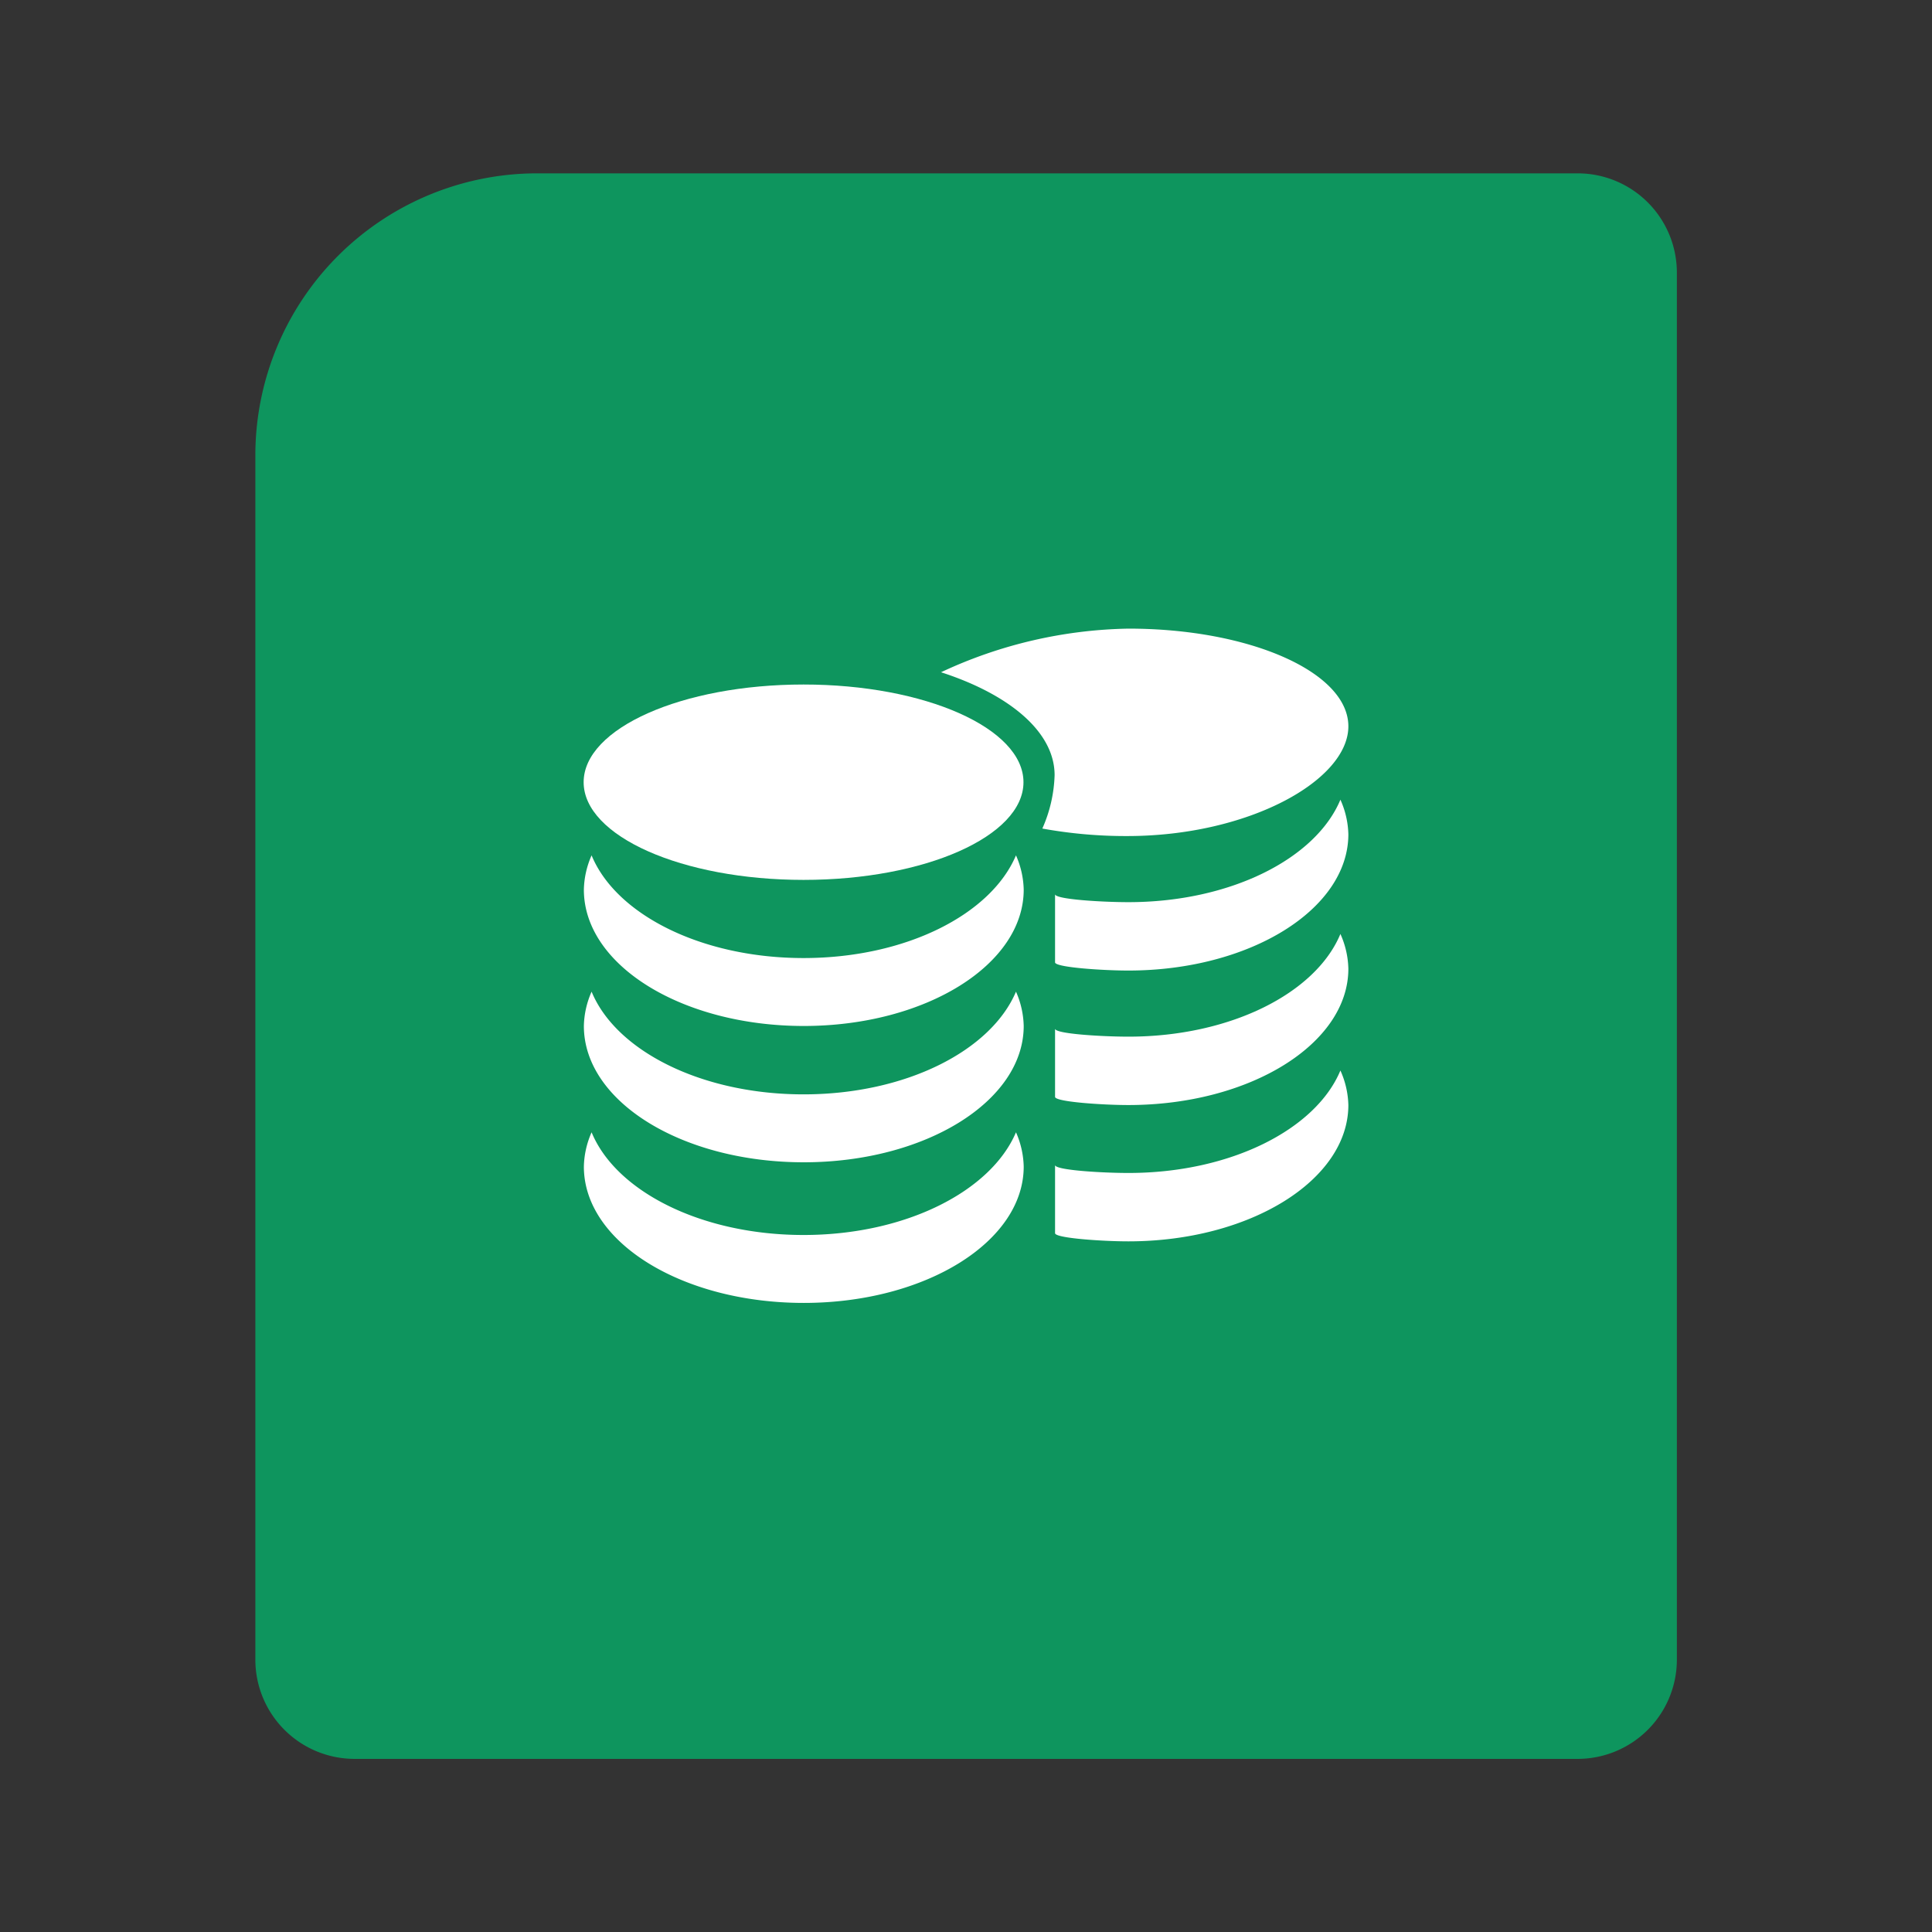 <svg id="Layer_1" data-name="Layer 1" xmlns="http://www.w3.org/2000/svg" viewBox="0 0 85.04 85.04"><rect x="0" y="0" width="85.04" height="85.04" fill="#333333" stroke="none"/><defs><style>.cls-1{fill:#0e955e;}.cls-2{fill:#fff;}</style></defs><title>4 solutions-icons-final</title><path class="cls-1" d="M15.6,77.42H69.44a4.37,4.37,0,0,0,4.37-4.37V12a4.37,4.37,0,0,0-4.37-4.37H23.65A12.41,12.41,0,0,0,11.24,20v53A4.37,4.37,0,0,0,15.6,77.42Z"/><ellipse class="cls-2" cx="35.37" cy="34.43" rx="9.68" ry="4.3"/><path class="cls-2" d="M35.37,42.17c-4.5,0-8.26-1.92-9.33-4.52a3.91,3.91,0,0,0-.34,1.51c0,3.33,4.33,6,9.68,6s9.68-2.69,9.68-6a3.93,3.93,0,0,0-.34-1.51C43.62,40.25,39.87,42.17,35.37,42.17Z"/><path class="cls-2" d="M35.37,48.17c-4.5,0-8.26-1.92-9.33-4.52a3.91,3.91,0,0,0-.34,1.51c0,3.33,4.33,6,9.68,6s9.68-2.69,9.68-6a3.93,3.93,0,0,0-.34-1.51C43.62,46.25,39.87,48.17,35.37,48.17Z"/><path class="cls-2" d="M35.37,54.36c-4.5,0-8.26-1.92-9.33-4.52a3.91,3.91,0,0,0-.34,1.51c0,3.33,4.33,6,9.68,6s9.68-2.69,9.68-6a3.93,3.93,0,0,0-.34-1.51C43.62,52.43,39.87,54.36,35.37,54.36Z"/><path class="cls-2" d="M49.67,39.71c-1.13,0-3.23-.12-3.23-.35v3c0,.22,2.09.36,3.23.36,5.34,0,9.68-2.69,9.68-6A3.93,3.93,0,0,0,59,35.2C57.92,37.79,54.17,39.71,49.67,39.71Z"/><path class="cls-2" d="M49.67,45.63c-1.13,0-3.23-.12-3.23-.35v3c0,.22,2.09.36,3.23.36,5.34,0,9.68-2.69,9.68-6A3.93,3.93,0,0,0,59,41.11C57.92,43.71,54.17,45.63,49.67,45.63Z"/><path class="cls-2" d="M49.67,51.63c-1.13,0-3.23-.12-3.23-.35v3c0,.22,2.09.36,3.23.36,5.34,0,9.68-2.69,9.68-6A3.93,3.93,0,0,0,59,47.12C57.92,49.71,54.17,51.63,49.67,51.63Z"/><path class="cls-2" d="M49.62,36.8c5.34,0,9.73-2.45,9.73-4.83s-4.33-4.3-9.68-4.3a20.21,20.21,0,0,0-8.25,1.92c2.91.94,5,2.57,5,4.53a6.22,6.22,0,0,1-.54,2.35A20.56,20.56,0,0,0,49.62,36.8Z"/></svg>